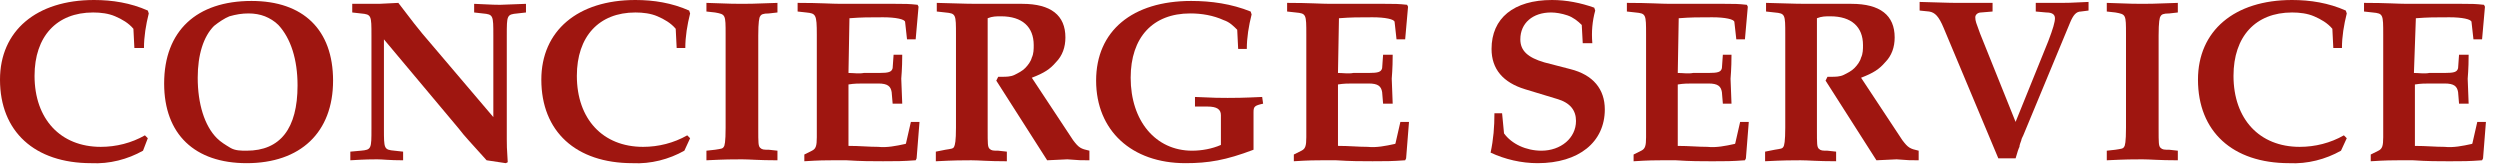 <?xml version="1.0" encoding="UTF-8"?> <svg xmlns="http://www.w3.org/2000/svg" width="105" height="7" viewBox="0 0 105 7" fill="none"> <path d="M6.007 6.329C5.362 6.692 4.596 6.893 3.83 6.853C1.451 6.853 0 5.523 0 3.346C0 1.29 1.532 0 3.951 0C4.717 0 5.482 0.121 6.208 0.443L6.248 0.564C6.127 1.048 6.047 1.532 6.047 2.016H5.644L5.603 1.209C5.402 0.967 5.12 0.806 4.837 0.685C4.555 0.564 4.233 0.524 3.91 0.524C2.378 0.524 1.451 1.532 1.451 3.185C1.451 4.999 2.54 6.168 4.233 6.168C4.878 6.168 5.523 6.007 6.087 5.684L6.208 5.805L6.007 6.329Z" fill="#9F1610"></path> <path d="M8.99 1.088C8.546 1.532 8.304 2.298 8.304 3.265C8.304 4.354 8.587 5.281 9.111 5.805C9.272 5.966 9.474 6.087 9.675 6.208C9.877 6.329 10.118 6.329 10.36 6.329C11.771 6.329 12.497 5.402 12.497 3.588C12.497 2.499 12.215 1.612 11.691 1.048C11.53 0.887 11.328 0.766 11.126 0.685C10.925 0.605 10.683 0.564 10.441 0.564C10.159 0.564 9.917 0.605 9.635 0.685C9.433 0.766 9.191 0.927 8.99 1.088ZM13.989 3.386C13.989 5.563 12.618 6.853 10.36 6.853C8.184 6.853 6.894 5.644 6.894 3.507C6.894 1.29 8.264 0.04 10.562 0.04C12.739 0.04 13.989 1.25 13.989 3.386Z" fill="#9F1610"></path> <path d="M15.157 6.329C15.601 6.289 15.601 6.249 15.601 5.402V1.492C15.601 0.645 15.601 0.605 15.157 0.565L14.794 0.524V0.161H15.278H15.601H15.923L16.73 0.121C17.375 0.968 17.536 1.169 17.737 1.411L20.72 4.918V1.492C20.72 0.645 20.72 0.605 20.277 0.565L19.914 0.524V0.161C20.68 0.202 20.922 0.202 21.003 0.202L22.091 0.161V0.524L21.728 0.565C21.285 0.605 21.285 0.645 21.285 1.492V5.845C21.285 6.047 21.285 6.249 21.325 6.813L21.244 6.853L20.438 6.732C19.753 5.966 19.511 5.724 19.269 5.402L16.125 1.653V5.402C16.125 6.249 16.125 6.289 16.568 6.329L16.931 6.369V6.732C16.326 6.732 16.084 6.692 15.843 6.692C15.641 6.692 15.359 6.692 14.714 6.732V6.369L15.157 6.329Z" fill="#9F1610"></path> <path d="M28.743 6.329C28.098 6.692 27.332 6.893 26.566 6.853C24.188 6.853 22.736 5.523 22.736 3.346C22.736 1.29 24.268 0 26.687 0C27.453 0 28.219 0.121 28.944 0.443L28.985 0.564C28.864 1.048 28.783 1.532 28.783 2.016H28.42L28.38 1.209C28.178 0.967 27.896 0.806 27.614 0.685C27.332 0.564 27.009 0.524 26.687 0.524C25.155 0.524 24.228 1.532 24.228 3.185C24.228 4.999 25.316 6.168 27.009 6.168C27.654 6.168 28.299 6.007 28.864 5.684L28.985 5.805L28.743 6.329Z" fill="#9F1610"></path> <path d="M32.29 0.565C32.048 0.565 31.968 0.605 31.927 0.685C31.887 0.726 31.847 0.927 31.847 1.492V5.402C31.847 6.007 31.847 6.128 31.927 6.208C32.008 6.289 32.089 6.289 32.29 6.289L32.653 6.329V6.732C31.847 6.732 31.484 6.692 31.162 6.692C30.799 6.692 30.476 6.692 29.67 6.732V6.329L30.033 6.289C30.275 6.249 30.355 6.249 30.396 6.168C30.436 6.128 30.476 5.966 30.476 5.362V1.451C30.476 0.605 30.476 0.605 30.033 0.524L29.67 0.484V0.121C30.799 0.161 30.839 0.161 31.162 0.161C31.484 0.161 31.524 0.161 32.653 0.121V0.524L32.29 0.565Z" fill="#9F1610"></path> <path d="M35.636 3.064C35.838 3.064 36.08 3.104 36.281 3.064H36.926C37.329 3.064 37.45 3.023 37.491 2.862L37.531 2.298H37.894C37.894 2.902 37.853 3.265 37.853 3.305L37.894 4.354H37.491L37.45 3.87C37.41 3.628 37.289 3.507 36.886 3.507H36.281C36.08 3.507 35.878 3.507 35.636 3.547V6.127C36.12 6.127 36.483 6.168 36.886 6.168C37.249 6.208 37.652 6.127 38.015 6.047C38.015 6.047 38.055 6.047 38.055 6.006L38.257 5.12H38.619L38.498 6.651L38.458 6.732C37.894 6.772 37.652 6.772 37.088 6.772C36.644 6.772 36.16 6.772 35.556 6.732C35.233 6.732 35.112 6.732 34.951 6.732C34.709 6.732 34.427 6.732 33.782 6.772V6.49L34.104 6.329C34.266 6.248 34.306 6.127 34.306 5.765V1.451C34.306 0.605 34.266 0.564 33.863 0.524L33.5 0.484V0.121C34.467 0.121 34.911 0.161 35.314 0.161C35.636 0.161 35.919 0.161 36.563 0.161C37.047 0.161 37.329 0.161 37.612 0.161C38.015 0.161 38.176 0.161 38.539 0.201L38.579 0.282L38.458 1.653H38.095L38.015 0.927C38.015 0.806 37.612 0.726 37.088 0.726C36.483 0.726 36.201 0.726 35.677 0.766L35.636 3.064Z" fill="#9F1610"></path> <path d="M39.708 6.289C39.95 6.249 40.03 6.249 40.071 6.168C40.111 6.087 40.151 5.926 40.151 5.362V1.451C40.151 0.605 40.151 0.565 39.708 0.524L39.345 0.484V0.121C40.756 0.161 40.756 0.161 41.038 0.161C41.24 0.161 42.046 0.161 42.288 0.161C42.61 0.161 42.852 0.161 42.933 0.161C44.142 0.161 44.747 0.645 44.747 1.572C44.747 1.975 44.626 2.338 44.344 2.62C44.102 2.903 43.86 3.064 43.336 3.265L45.069 5.886C45.311 6.208 45.392 6.249 45.755 6.329V6.732C45.392 6.732 45.311 6.732 44.828 6.692L43.981 6.732L41.844 3.386L41.925 3.225H42.086C42.248 3.225 42.449 3.225 42.61 3.145C42.772 3.064 42.933 2.983 43.054 2.862C43.175 2.741 43.296 2.58 43.336 2.419C43.416 2.258 43.416 2.056 43.416 1.895C43.416 1.129 42.933 0.685 42.046 0.685C41.844 0.685 41.683 0.685 41.482 0.766V5.442C41.482 6.047 41.481 6.168 41.562 6.249C41.643 6.329 41.723 6.329 41.925 6.329L42.288 6.369V6.773C41.482 6.773 41.119 6.732 40.796 6.732C40.433 6.732 40.111 6.732 39.305 6.773V6.369L39.708 6.289Z" fill="#9F1610"></path> <path d="M53.051 4.354C52.689 4.434 52.648 4.475 52.648 4.716V6.289C51.479 6.732 50.754 6.853 49.786 6.853C47.529 6.853 46.037 5.482 46.037 3.386C46.037 1.29 47.569 0.04 50.028 0.04C50.875 0.04 51.721 0.161 52.527 0.484L52.568 0.605C52.447 1.088 52.366 1.572 52.366 2.056H52.003L51.963 1.25C51.802 1.088 51.641 0.927 51.399 0.847C50.955 0.645 50.471 0.564 49.988 0.564C48.416 0.564 47.488 1.572 47.488 3.265C47.488 5.079 48.536 6.329 50.068 6.329C50.471 6.329 50.915 6.248 51.278 6.087V4.837C51.278 4.596 51.116 4.475 50.713 4.475H50.189V4.072C50.995 4.112 51.278 4.112 51.56 4.112C51.842 4.112 52.165 4.112 53.011 4.072L53.051 4.354Z" fill="#9F1610"></path> <path d="M56.195 3.064C56.397 3.064 56.639 3.104 56.84 3.064H57.485C57.888 3.064 58.009 3.023 58.05 2.862L58.09 2.298H58.493C58.493 2.902 58.453 3.265 58.453 3.305L58.493 4.354H58.09L58.05 3.87C58.009 3.628 57.888 3.507 57.485 3.507H56.84C56.639 3.507 56.437 3.507 56.195 3.547V6.127C56.679 6.127 57.042 6.168 57.445 6.168C57.808 6.208 58.211 6.127 58.574 6.047C58.574 6.047 58.614 6.047 58.614 6.006L58.816 5.12H59.178L59.057 6.651L59.017 6.732C58.453 6.772 58.211 6.772 57.647 6.772C57.203 6.772 56.719 6.772 56.115 6.732C55.792 6.732 55.671 6.732 55.51 6.732C55.268 6.732 54.986 6.732 54.341 6.772V6.49L54.663 6.329C54.825 6.248 54.865 6.127 54.865 5.765V1.451C54.865 0.605 54.865 0.564 54.422 0.524L54.059 0.484V0.121C55.026 0.121 55.47 0.161 55.873 0.161C56.195 0.161 56.477 0.161 57.123 0.161C57.606 0.161 57.888 0.161 58.171 0.161C58.574 0.161 58.735 0.161 59.098 0.201L59.138 0.282L59.017 1.653H58.654L58.574 0.927C58.574 0.806 58.171 0.726 57.647 0.726C57.042 0.726 56.76 0.726 56.236 0.766L56.195 3.064Z" fill="#9F1610"></path> <path d="M63.088 4.757L63.169 5.603C63.492 6.047 64.096 6.329 64.741 6.329C65.547 6.329 66.192 5.805 66.192 5.079C66.192 4.636 65.951 4.313 65.386 4.152L64.056 3.749C63.129 3.467 62.645 2.902 62.645 2.056C62.645 0.766 63.572 0 65.185 0C65.789 0 66.394 0.121 66.958 0.322L66.999 0.443C66.878 0.887 66.837 1.33 66.878 1.814H66.475L66.434 1.048C66.273 0.887 66.072 0.726 65.83 0.645C65.588 0.564 65.346 0.524 65.144 0.524C64.378 0.524 63.854 0.967 63.854 1.653C63.854 2.137 64.177 2.419 64.862 2.62L65.951 2.902C66.918 3.144 67.402 3.749 67.402 4.596C67.402 5.966 66.313 6.853 64.58 6.853C63.895 6.853 63.209 6.692 62.605 6.41C62.726 5.845 62.766 5.321 62.766 4.757H63.088Z" fill="#9F1610"></path> <path d="M70.466 3.064C70.667 3.064 70.909 3.104 71.111 3.064H71.756C72.159 3.064 72.28 3.024 72.32 2.862L72.36 2.298H72.723C72.723 2.903 72.683 3.265 72.683 3.306L72.723 4.354H72.36L72.32 3.87C72.28 3.628 72.159 3.507 71.756 3.507H71.111C70.909 3.507 70.707 3.507 70.466 3.548V6.128C70.949 6.128 71.312 6.168 71.715 6.168C72.078 6.208 72.481 6.128 72.844 6.047C72.844 6.047 72.884 6.047 72.884 6.007L73.086 5.12H73.449L73.328 6.652L73.287 6.732C72.723 6.773 72.481 6.773 71.917 6.773C71.474 6.773 70.99 6.773 70.385 6.732C70.062 6.732 69.942 6.732 69.78 6.732C69.538 6.732 69.256 6.732 68.611 6.773V6.49L68.934 6.329C69.095 6.249 69.135 6.128 69.135 5.765V1.451C69.135 0.605 69.135 0.565 68.692 0.524L68.329 0.484V0.121C69.297 0.121 69.74 0.161 70.143 0.161C70.466 0.161 70.748 0.161 71.393 0.161C71.877 0.161 72.159 0.161 72.441 0.161C72.844 0.161 73.005 0.161 73.368 0.202L73.408 0.282L73.287 1.653H72.925L72.844 0.927C72.844 0.806 72.441 0.726 71.917 0.726C71.312 0.726 71.03 0.726 70.506 0.766L70.466 3.064Z" fill="#9F1610"></path> <path d="M74.537 6.289C74.779 6.248 74.859 6.248 74.9 6.168C74.94 6.127 74.981 5.926 74.981 5.361V1.451C74.981 0.605 74.981 0.564 74.537 0.524L74.174 0.484V0.121C75.585 0.161 75.585 0.161 75.867 0.161C76.069 0.161 76.875 0.161 77.117 0.161C77.439 0.161 77.681 0.161 77.762 0.161C78.971 0.161 79.576 0.645 79.576 1.572C79.576 1.975 79.455 2.338 79.173 2.62C78.931 2.902 78.689 3.064 78.165 3.265L79.898 5.886C80.14 6.208 80.221 6.248 80.584 6.329V6.732C80.221 6.732 80.14 6.732 79.657 6.692L78.81 6.732L76.674 3.386L76.754 3.225H76.915C77.077 3.225 77.278 3.225 77.439 3.144C77.601 3.064 77.762 2.983 77.883 2.862C78.004 2.741 78.125 2.58 78.165 2.419C78.246 2.257 78.246 2.056 78.246 1.895C78.246 1.129 77.762 0.685 76.875 0.685C76.674 0.685 76.512 0.685 76.311 0.766V5.442C76.311 6.047 76.311 6.168 76.391 6.248C76.472 6.329 76.553 6.329 76.754 6.329L77.117 6.369V6.772C76.311 6.772 75.948 6.732 75.625 6.732C75.263 6.732 74.94 6.732 74.134 6.772V6.369L74.537 6.289Z" fill="#9F1610"></path> <path d="M83.204 0.524C83.083 0.524 82.962 0.605 82.962 0.726C82.962 0.887 83.002 0.967 83.164 1.411L84.655 5.12L86.026 1.733C86.227 1.209 86.308 0.927 86.308 0.766C86.308 0.605 86.187 0.524 85.945 0.524L85.502 0.484V0.121C85.744 0.121 85.986 0.121 86.066 0.121C86.308 0.121 86.51 0.121 86.59 0.121C86.711 0.121 86.993 0.121 87.719 0.081V0.443L87.397 0.484C87.195 0.484 87.074 0.645 86.953 0.927L84.978 5.684C84.938 5.765 84.897 5.845 84.897 5.886C84.857 6.006 84.817 6.087 84.817 6.168C84.776 6.248 84.736 6.369 84.655 6.651H83.93L81.632 1.169C81.43 0.685 81.269 0.524 81.027 0.484L80.624 0.443V0.081C81.995 0.121 81.995 0.121 82.156 0.121C82.277 0.121 82.478 0.121 82.801 0.121C83.002 0.121 83.285 0.121 83.688 0.121V0.484L83.204 0.524Z" fill="#9F1610"></path> <path d="M91.106 0.565C90.864 0.565 90.783 0.605 90.743 0.685C90.703 0.726 90.662 0.927 90.662 1.492V5.402C90.662 6.007 90.662 6.128 90.743 6.208C90.823 6.289 90.904 6.289 91.106 6.289L91.469 6.329V6.732C90.662 6.732 90.299 6.692 89.977 6.692C89.614 6.692 89.292 6.692 88.485 6.732V6.329L88.848 6.289C89.09 6.249 89.171 6.249 89.211 6.168C89.251 6.128 89.292 5.966 89.292 5.362V1.451C89.292 0.605 89.292 0.605 88.848 0.524L88.485 0.484V0.121C89.614 0.161 89.654 0.161 89.977 0.161C90.299 0.161 90.34 0.161 91.469 0.121V0.524L91.106 0.565Z" fill="#9F1610"></path> <path d="M98.322 6.329C97.677 6.692 96.911 6.893 96.145 6.853C93.767 6.853 92.315 5.523 92.315 3.346C92.315 1.29 93.847 0 96.266 0C97.032 0 97.798 0.121 98.523 0.443L98.564 0.564C98.443 1.048 98.362 1.532 98.362 2.016H97.999L97.959 1.209C97.758 0.967 97.475 0.806 97.193 0.685C96.911 0.564 96.588 0.524 96.266 0.524C94.734 0.524 93.807 1.532 93.807 3.185C93.807 4.999 94.895 6.168 96.588 6.168C97.234 6.168 97.879 6.007 98.443 5.684L98.564 5.805L98.322 6.329Z" fill="#9F1610"></path> <path d="M101.385 3.064C101.587 3.064 101.829 3.104 102.03 3.064H102.675C103.078 3.064 103.199 3.024 103.24 2.862L103.28 2.298H103.683C103.683 2.903 103.643 3.265 103.643 3.306L103.683 4.354H103.28L103.24 3.87C103.199 3.628 103.078 3.507 102.675 3.507H102.071C101.869 3.507 101.667 3.507 101.426 3.548V6.128C101.909 6.128 102.272 6.168 102.675 6.168C103.038 6.208 103.441 6.128 103.804 6.047C103.804 6.047 103.844 6.047 103.844 6.007L104.046 5.12H104.409L104.288 6.652L104.247 6.732C103.683 6.773 103.441 6.773 102.877 6.773C102.433 6.773 101.95 6.773 101.345 6.732C101.022 6.732 100.902 6.732 100.74 6.732C100.498 6.732 100.216 6.732 99.571 6.773V6.49L99.894 6.329C100.055 6.249 100.095 6.128 100.095 5.765V1.451C100.095 0.605 100.095 0.565 99.652 0.524L99.289 0.484V0.121C100.257 0.121 100.7 0.161 101.103 0.161C101.426 0.161 101.708 0.161 102.353 0.161C102.837 0.161 103.119 0.161 103.401 0.161C103.804 0.161 103.965 0.161 104.328 0.202L104.368 0.282L104.247 1.653H103.885L103.804 0.927C103.804 0.806 103.401 0.726 102.877 0.726C102.272 0.726 101.99 0.726 101.466 0.766L101.385 3.064Z" fill="#9F1610"></path> </svg> 